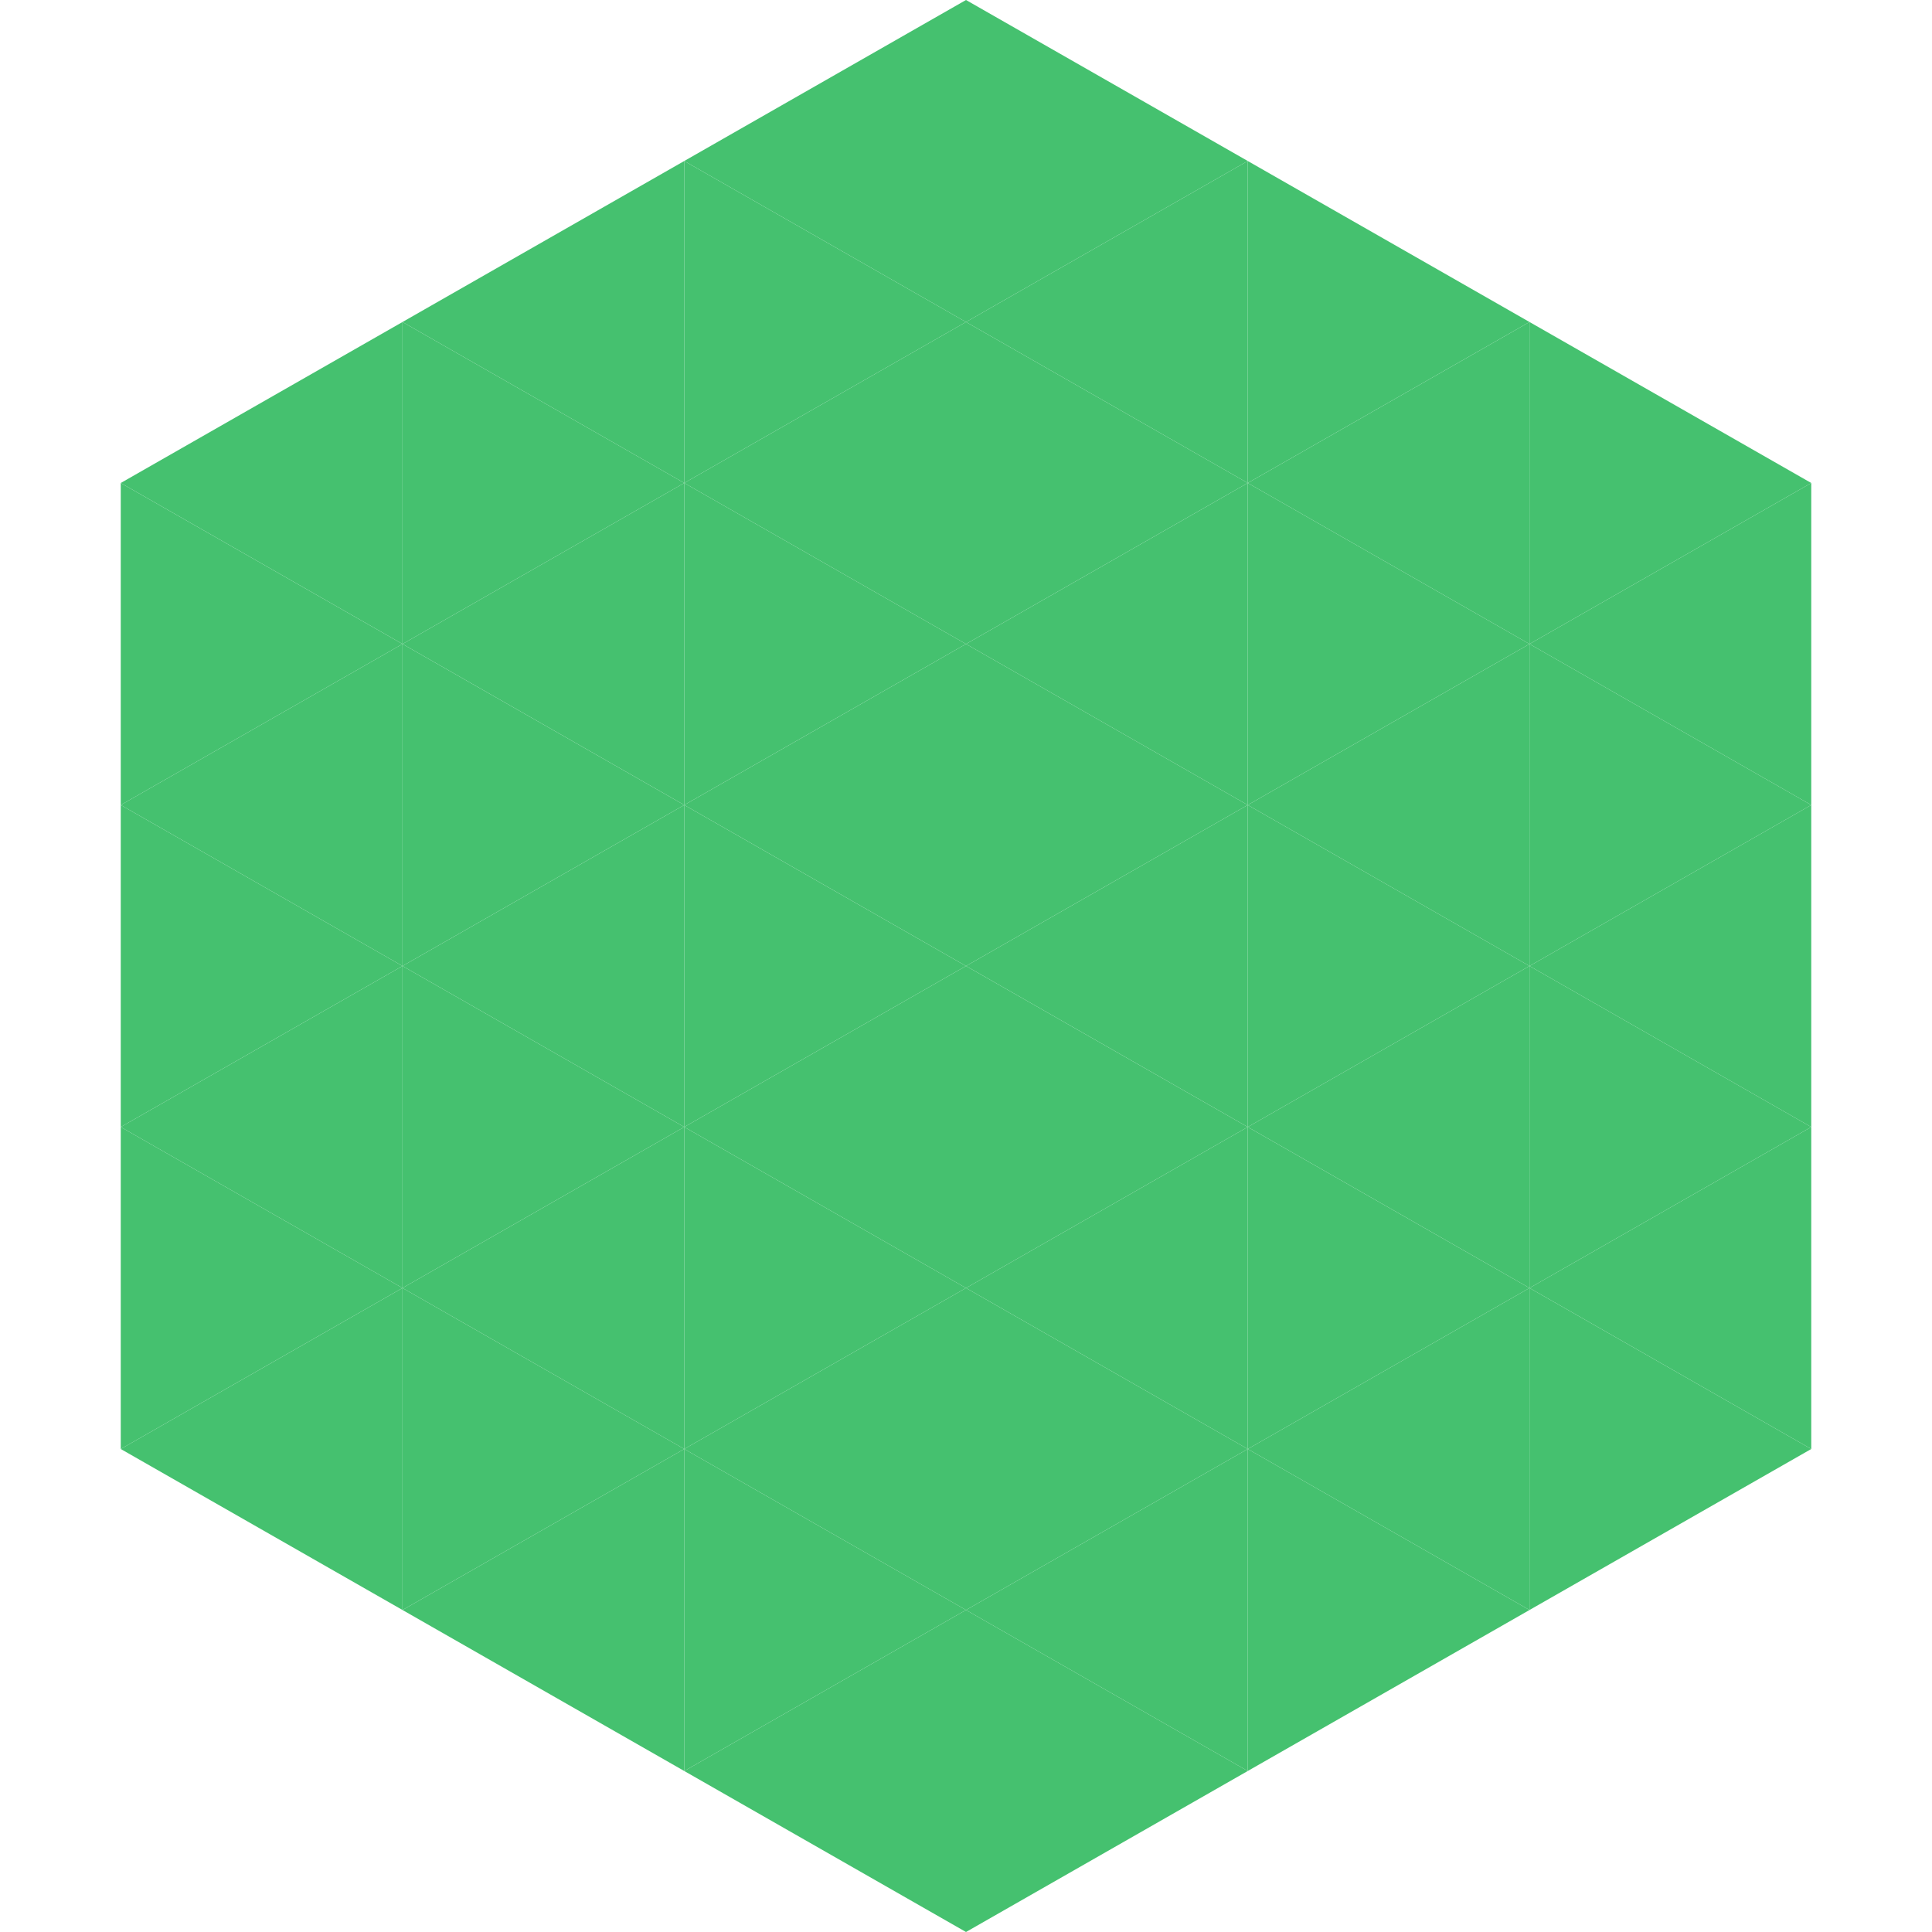 <?xml version="1.0"?>
<!-- Generated by SVGo -->
<svg width="240" height="240"
     xmlns="http://www.w3.org/2000/svg"
     xmlns:xlink="http://www.w3.org/1999/xlink">
<polygon points="50,40 15,60 50,80" style="fill:rgb(69,193,111)" />
<polygon points="190,40 225,60 190,80" style="fill:rgb(69,193,111)" />
<polygon points="15,60 50,80 15,100" style="fill:rgb(69,193,111)" />
<polygon points="225,60 190,80 225,100" style="fill:rgb(69,193,111)" />
<polygon points="50,80 15,100 50,120" style="fill:rgb(69,193,111)" />
<polygon points="190,80 225,100 190,120" style="fill:rgb(69,193,111)" />
<polygon points="15,100 50,120 15,140" style="fill:rgb(69,193,111)" />
<polygon points="225,100 190,120 225,140" style="fill:rgb(69,193,111)" />
<polygon points="50,120 15,140 50,160" style="fill:rgb(69,193,111)" />
<polygon points="190,120 225,140 190,160" style="fill:rgb(69,193,111)" />
<polygon points="15,140 50,160 15,180" style="fill:rgb(69,193,111)" />
<polygon points="225,140 190,160 225,180" style="fill:rgb(69,193,111)" />
<polygon points="50,160 15,180 50,200" style="fill:rgb(69,193,111)" />
<polygon points="190,160 225,180 190,200" style="fill:rgb(69,193,111)" />
<polygon points="15,180 50,200 15,220" style="fill:rgb(255,255,255); fill-opacity:0" />
<polygon points="225,180 190,200 225,220" style="fill:rgb(255,255,255); fill-opacity:0" />
<polygon points="50,0 85,20 50,40" style="fill:rgb(255,255,255); fill-opacity:0" />
<polygon points="190,0 155,20 190,40" style="fill:rgb(255,255,255); fill-opacity:0" />
<polygon points="85,20 50,40 85,60" style="fill:rgb(69,193,111)" />
<polygon points="155,20 190,40 155,60" style="fill:rgb(69,193,111)" />
<polygon points="50,40 85,60 50,80" style="fill:rgb(69,193,111)" />
<polygon points="190,40 155,60 190,80" style="fill:rgb(69,193,111)" />
<polygon points="85,60 50,80 85,100" style="fill:rgb(69,193,111)" />
<polygon points="155,60 190,80 155,100" style="fill:rgb(69,193,111)" />
<polygon points="50,80 85,100 50,120" style="fill:rgb(69,193,111)" />
<polygon points="190,80 155,100 190,120" style="fill:rgb(69,193,111)" />
<polygon points="85,100 50,120 85,140" style="fill:rgb(69,193,111)" />
<polygon points="155,100 190,120 155,140" style="fill:rgb(69,193,111)" />
<polygon points="50,120 85,140 50,160" style="fill:rgb(69,193,111)" />
<polygon points="190,120 155,140 190,160" style="fill:rgb(69,193,111)" />
<polygon points="85,140 50,160 85,180" style="fill:rgb(69,193,111)" />
<polygon points="155,140 190,160 155,180" style="fill:rgb(69,193,111)" />
<polygon points="50,160 85,180 50,200" style="fill:rgb(69,193,111)" />
<polygon points="190,160 155,180 190,200" style="fill:rgb(69,193,111)" />
<polygon points="85,180 50,200 85,220" style="fill:rgb(69,193,111)" />
<polygon points="155,180 190,200 155,220" style="fill:rgb(69,193,111)" />
<polygon points="120,0 85,20 120,40" style="fill:rgb(69,193,111)" />
<polygon points="120,0 155,20 120,40" style="fill:rgb(69,193,111)" />
<polygon points="85,20 120,40 85,60" style="fill:rgb(69,193,111)" />
<polygon points="155,20 120,40 155,60" style="fill:rgb(69,193,111)" />
<polygon points="120,40 85,60 120,80" style="fill:rgb(69,193,111)" />
<polygon points="120,40 155,60 120,80" style="fill:rgb(69,193,111)" />
<polygon points="85,60 120,80 85,100" style="fill:rgb(69,193,111)" />
<polygon points="155,60 120,80 155,100" style="fill:rgb(69,193,111)" />
<polygon points="120,80 85,100 120,120" style="fill:rgb(69,193,111)" />
<polygon points="120,80 155,100 120,120" style="fill:rgb(69,193,111)" />
<polygon points="85,100 120,120 85,140" style="fill:rgb(69,193,111)" />
<polygon points="155,100 120,120 155,140" style="fill:rgb(69,193,111)" />
<polygon points="120,120 85,140 120,160" style="fill:rgb(69,193,111)" />
<polygon points="120,120 155,140 120,160" style="fill:rgb(69,193,111)" />
<polygon points="85,140 120,160 85,180" style="fill:rgb(69,193,111)" />
<polygon points="155,140 120,160 155,180" style="fill:rgb(69,193,111)" />
<polygon points="120,160 85,180 120,200" style="fill:rgb(69,193,111)" />
<polygon points="120,160 155,180 120,200" style="fill:rgb(69,193,111)" />
<polygon points="85,180 120,200 85,220" style="fill:rgb(69,193,111)" />
<polygon points="155,180 120,200 155,220" style="fill:rgb(69,193,111)" />
<polygon points="120,200 85,220 120,240" style="fill:rgb(69,193,111)" />
<polygon points="120,200 155,220 120,240" style="fill:rgb(69,193,111)" />
<polygon points="85,220 120,240 85,260" style="fill:rgb(255,255,255); fill-opacity:0" />
<polygon points="155,220 120,240 155,260" style="fill:rgb(255,255,255); fill-opacity:0" />
</svg>
